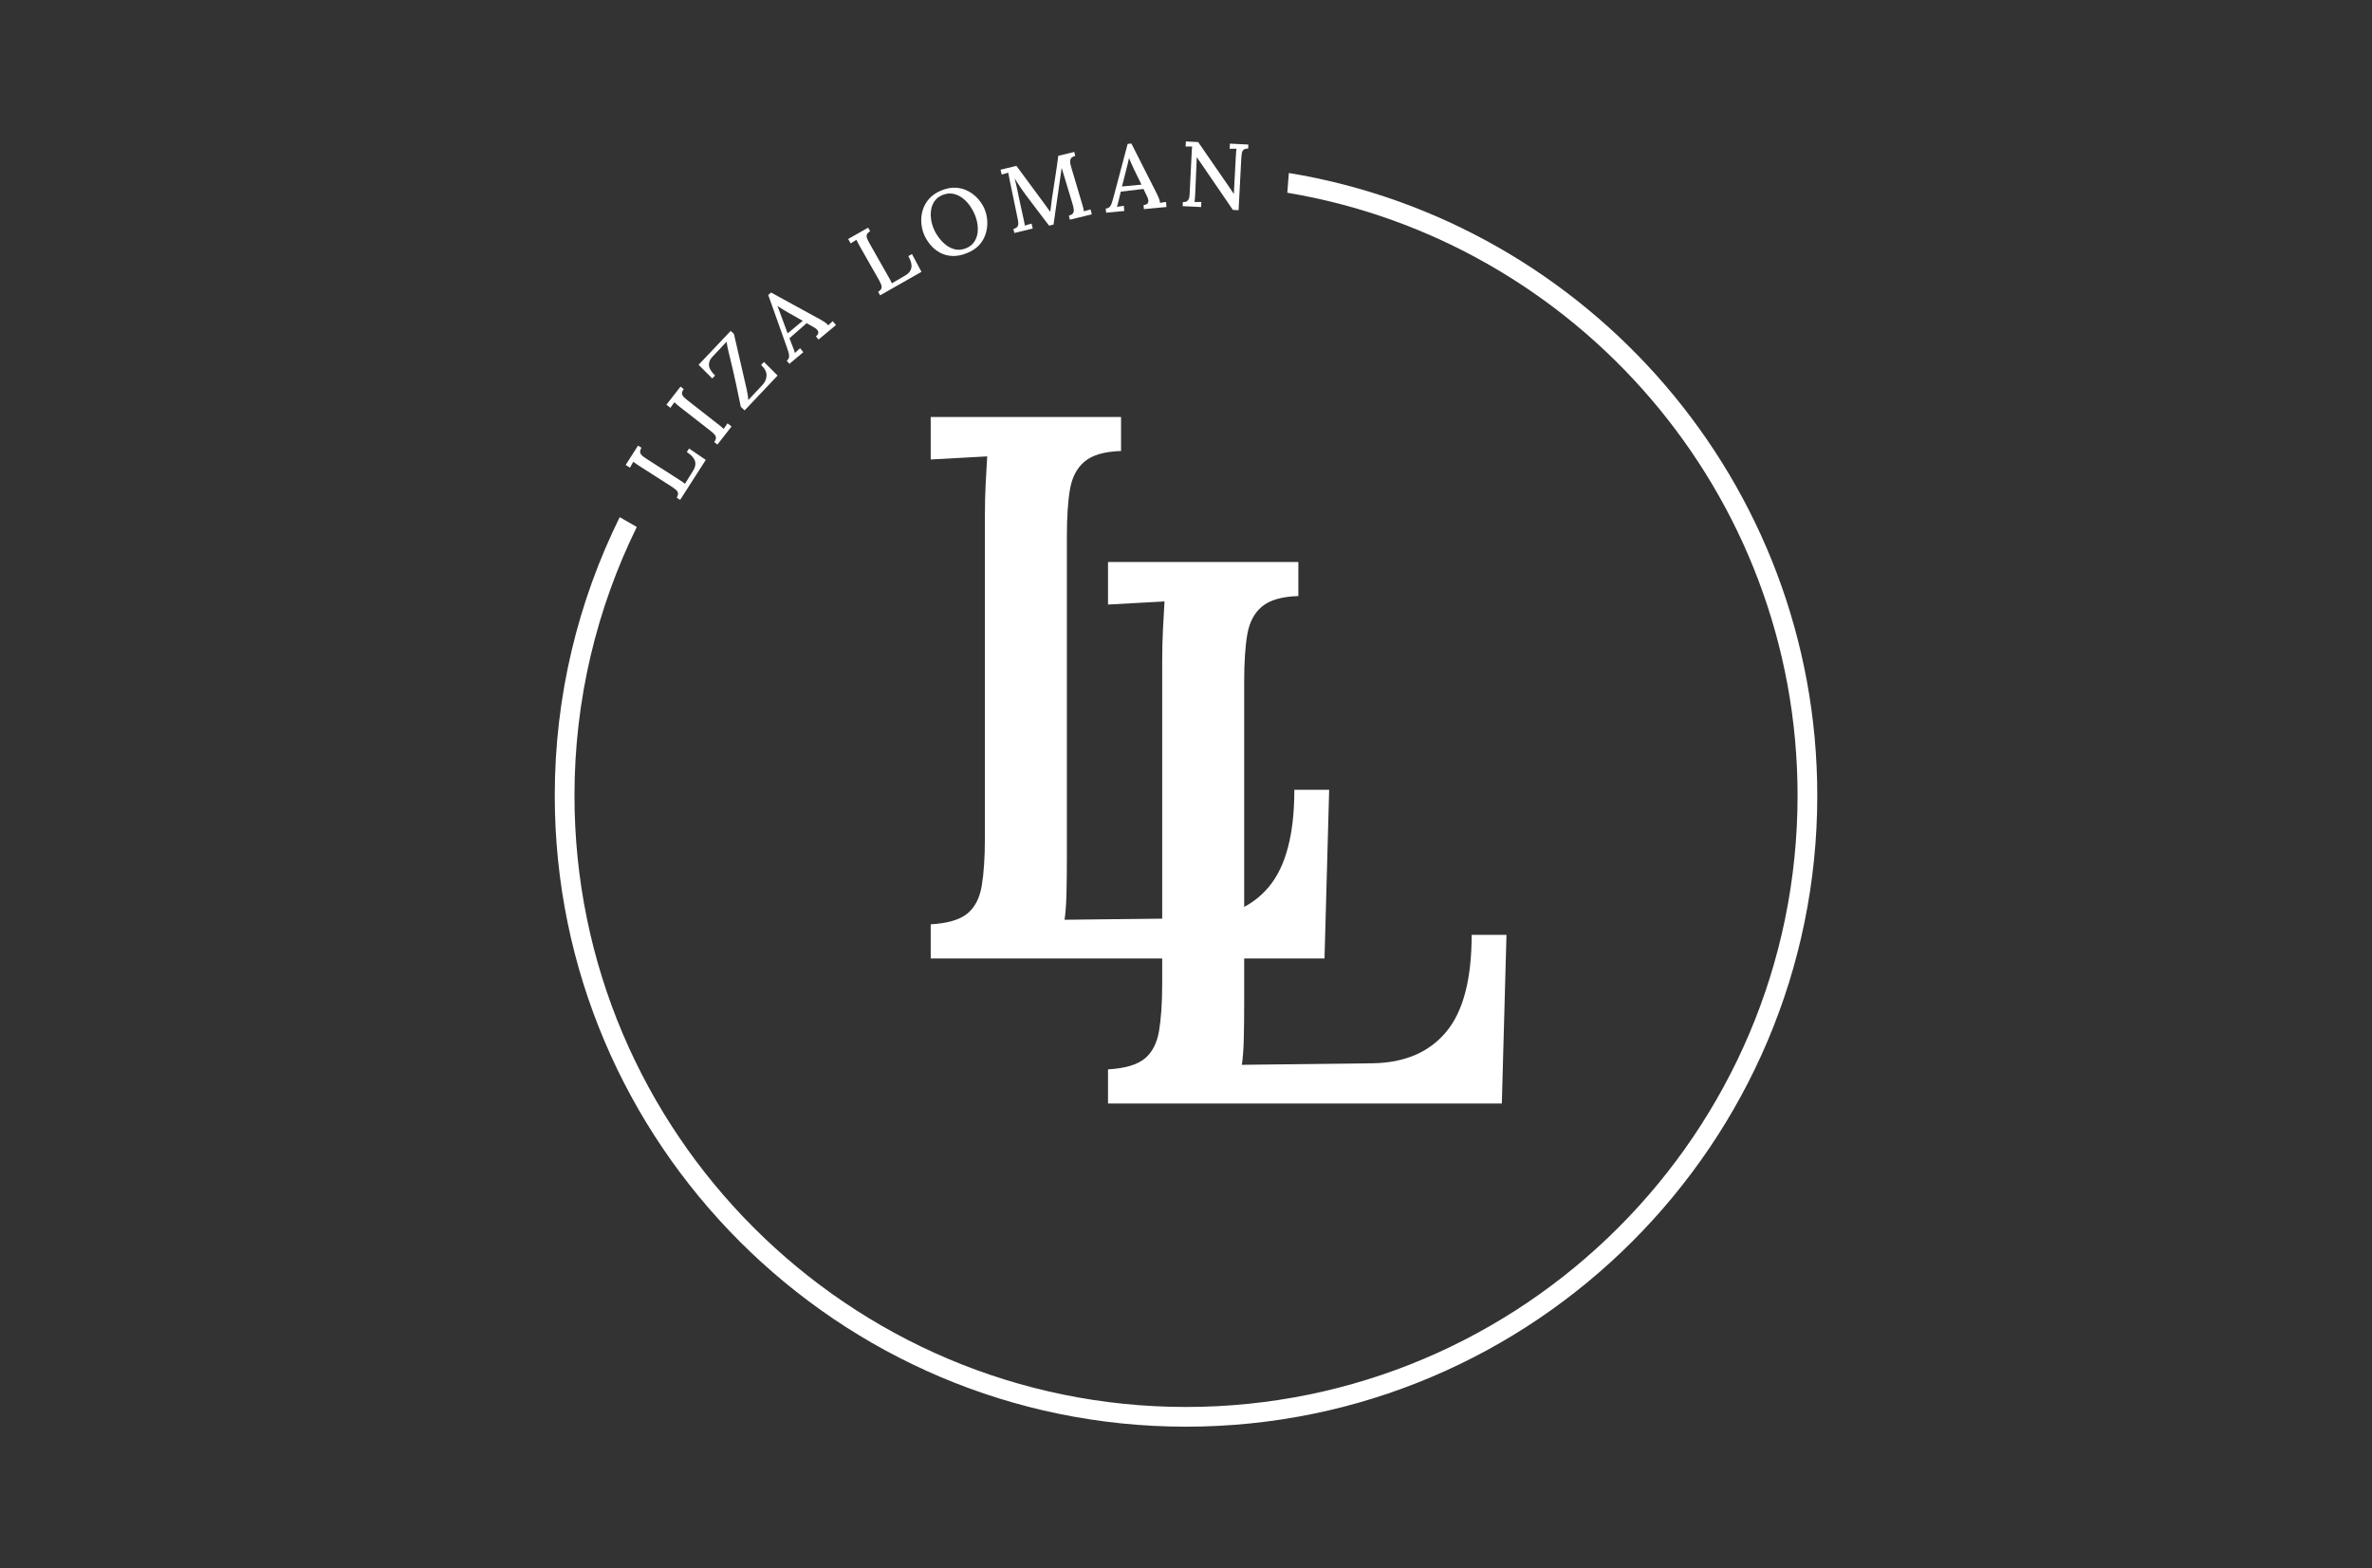 <svg xmlns="http://www.w3.org/2000/svg" id="Liza_Loman" viewBox="0 0 602.92 398.68"><rect x="0" y="0" width="602.92" height="398.68" fill="#333333" stroke="none"/><defs><style>.cls-1{fill:#fff;}</style></defs><path class="cls-1" d="M327.6,43.98l-.39,5.02c73.5,12.31,129.7,76.33,129.7,153.27,0,85.71-69.73,155.44-155.45,155.44s-155.44-69.73-155.44-155.44c0-24.49,5.71-47.66,15.84-68.29l-4.34-2.5c-10.55,21.37-16.51,45.39-16.51,70.79,0,88.47,71.98,160.45,160.45,160.45s160.46-71.98,160.46-160.45c0-79.57-58.23-145.77-134.32-158.29Z"></path><path class="cls-1" d="M172.88,127.09l-.87-.56c.25-.45.36-.83.33-1.12-.03-.3-.2-.57-.47-.83-.29-.26-.66-.54-1.15-.86l-8.24-5.27c-.29-.19-.57-.37-.83-.56-.26-.19-.49-.35-.67-.49-.14.23-.28.49-.44.76-.16.27-.3.52-.42.74l-1.09-.69,3.15-4.92.87.55c-.26.44-.37.81-.34,1.12.04.3.2.58.47.84.27.25.66.54,1.17.86l8.2,5.25c.36.22.67.43.93.61.27.18.48.34.63.47l2.12-3.4c.51-.84.66-1.64.41-2.41-.24-.77-.93-1.52-2.06-2.25l.57-.9,4.25,2.89-6.52,10.17Z"></path><path class="cls-1" d="M173.79,98.92c-.3.41-.44.77-.43,1.08,0,.31.14.6.39.88.26.28.61.6,1.09.96l7.61,5.95c.33.26.63.5.89.71.26.22.46.4.6.55.14-.23.31-.48.5-.74.19-.26.36-.49.49-.68l1.02.8-3.6,4.6-.81-.64c.3-.43.44-.8.44-1.09,0-.3-.14-.59-.4-.87-.25-.28-.61-.6-1.06-.95l-7.72-6.02c-.27-.22-.53-.43-.77-.64-.24-.21-.45-.4-.63-.55-.15.22-.32.46-.5.72-.19.26-.34.49-.49.7l-1.02-.8,3.59-4.6.81.64Z"></path><path class="cls-1" d="M189.26,104.34l-.96-.91c-.35-1.68-.76-3.66-1.24-5.93s-1.1-4.94-1.86-7.99c-.11-.45-.21-.89-.3-1.32s-.16-.87-.21-1.32l-3.68,3.92c-.61.67-.87,1.39-.8,2.16.08.77.6,1.61,1.55,2.51l-.72.76-3.47-3.48,8.16-8.61.82.77,3.22,14c.12.6.22,1.12.3,1.56.07.44.11.86.12,1.26l3.62-3.86c.67-.72,1.01-1.52,1.03-2.4.02-.89-.44-1.77-1.38-2.67l.73-.77,3.46,3.46-8.38,8.86Z"></path><path class="cls-1" d="M200.66,92.52l-.68-.81c.36-.31.56-.64.59-.99.04-.36-.02-.76-.16-1.2s-.31-.93-.49-1.47l-4.65-13.06.73-.61,12.43,6.8c.29.15.66.37,1.1.66.45.29.79.58,1,.87.19-.2.38-.38.58-.55.19-.18.38-.34.55-.51l.83.99-4.43,3.69-.67-.8c.42-.36.62-.69.61-.98,0-.29-.13-.55-.37-.78-.24-.23-.51-.43-.82-.6l-1.77-1.01-4.38,3.83.78,2.02c.13.3.24.6.34.88.1.29.19.57.27.85.2-.21.42-.42.67-.63.24-.21.46-.41.64-.58l.84,1.01-3.57,2.98ZM200.21,84.75l3.83-3.19-3.7-2.09c-.47-.27-.95-.55-1.41-.83-.45-.28-.89-.55-1.3-.83h-.02c.15.4.32.82.5,1.28.18.46.36.97.56,1.53l1.53,4.14Z"></path><path class="cls-1" d="M223.72,75.1l-.51-.9c.44-.29.72-.57.82-.85.1-.28.09-.59-.04-.95-.13-.36-.34-.79-.62-1.3l-4.84-8.51c-.17-.3-.33-.59-.47-.88-.15-.28-.27-.54-.37-.75-.23.15-.48.31-.74.47-.27.17-.51.33-.72.46l-.64-1.13,5.07-2.88.51.9c-.43.26-.7.54-.81.83-.11.28-.11.6.02.96.13.35.34.79.63,1.3l4.81,8.47c.21.37.39.69.54.97.15.28.26.52.34.71l3.47-2.02c.85-.5,1.34-1.15,1.49-1.94.14-.8-.11-1.78-.78-2.95l.93-.52,2.41,4.52-10.5,5.97Z"></path><path class="cls-1" d="M245.89,64.31c-1.39.57-2.68.83-3.85.77-1.18-.06-2.24-.35-3.17-.87-.93-.52-1.74-1.19-2.42-2.02-.68-.82-1.22-1.7-1.6-2.64-.38-.91-.6-1.9-.67-2.97-.07-1.06.05-2.12.36-3.16.32-1.04.85-2,1.62-2.88.76-.87,1.79-1.57,3.07-2.1,1.35-.56,2.6-.79,3.77-.71,1.17.08,2.23.38,3.19.91.95.53,1.78,1.2,2.48,1.99.69.8,1.23,1.66,1.61,2.57.37.9.59,1.88.66,2.94.07,1.06-.05,2.12-.36,3.17-.31,1.05-.84,2.01-1.59,2.88-.76.87-1.78,1.57-3.08,2.11ZM245.54,63.13c.85-.35,1.5-.84,1.97-1.48.47-.63.77-1.34.92-2.14.14-.79.15-1.61.03-2.46-.12-.84-.34-1.63-.65-2.39-.38-.93-.86-1.78-1.43-2.55-.58-.77-1.23-1.41-1.96-1.92-.73-.5-1.51-.82-2.33-.95-.82-.13-1.66-.01-2.53.34-.85.35-1.51.85-1.97,1.5s-.77,1.37-.9,2.16c-.13.79-.15,1.61-.03,2.45.11.84.33,1.65.65,2.41.31.76.74,1.51,1.3,2.27.55.75,1.19,1.41,1.91,1.96.72.55,1.51.91,2.35,1.09.85.18,1.75.07,2.69-.31Z"></path><path class="cls-1" d="M266.64,57.35c-.98-1.28-1.95-2.56-2.92-3.84-.98-1.28-1.95-2.57-2.92-3.87-.29-.38-.59-.8-.91-1.26-.32-.45-.65-.94-.99-1.45-.34-.52-.67-1.04-.99-1.57.09.39.18.78.27,1.14.09.36.17.72.25,1.05.1.48.22,1.03.35,1.67.13.64.28,1.31.42,2.01.15.71.3,1.41.46,2.1.15.69.3,1.37.44,2.01.09.36.17.73.24,1.08.07.35.12.66.15.93.27-.1.56-.19.88-.27.31-.08.59-.16.83-.23l.31,1.25-4.68,1.13-.24-1.01c.43-.12.73-.28.93-.49.19-.21.3-.47.31-.8.01-.32-.03-.71-.12-1.15l-2.06-9.95c-.07-.34-.13-.68-.2-1.02-.07-.34-.12-.64-.17-.9-.27.08-.56.16-.87.24-.31.08-.57.16-.79.23l-.3-1.23,4.04-.98,5.97,8.09c.29.37.58.76.87,1.18.3.42.6.83.9,1.24.3.4.58.79.82,1.14h.05c.06-.51.13-1.06.21-1.66.08-.6.15-1.13.2-1.6.26-1.8.54-3.61.83-5.42.29-1.81.55-3.66.79-5.53l4.06-.98.24,1.01c-.37.09-.66.23-.89.42-.22.19-.35.46-.39.83-.04.36.04.85.22,1.47l2.89,9.73c.1.3.19.59.25.89.06.29.11.54.14.74.27-.08.56-.16.88-.25.31-.08.58-.16.81-.23l.3,1.26-5.58,1.35-.24-1.01c.44-.12.77-.3.96-.52.2-.22.29-.53.29-.9-.01-.37-.1-.85-.27-1.42l-1.98-6.56c-.07-.22-.15-.49-.24-.8-.09-.31-.19-.63-.29-.97-.11-.34-.21-.66-.3-.98-.02.12-.04.24-.06.36-.02.12-.04.26-.05.41l-1.96,13.63-1.18.28Z"></path><path class="cls-1" d="M281.16,54.07l-.1-1.05c.47-.04.82-.2,1.05-.48.22-.27.41-.63.54-1.08.13-.45.28-.94.43-1.49l3.55-13.39.95-.09,6.41,12.65c.15.29.33.67.54,1.16.2.5.31.92.33,1.28.26-.06.53-.1.78-.13.26-.03.51-.07.74-.11l.12,1.29-5.74.54-.09-1.03c.55-.07.9-.22,1.06-.46.16-.24.21-.53.14-.85-.07-.33-.18-.65-.34-.96l-.88-1.83-5.77.68-.5,2.1c-.07.33-.14.63-.22.92s-.17.57-.25.85c.28-.06.58-.11.9-.14.32-.04.61-.08.85-.12l.12,1.31-4.62.44ZM285.18,47.41l4.96-.47-1.86-3.82c-.23-.5-.47-.99-.68-1.48-.22-.49-.42-.97-.61-1.42h-.02c-.09.41-.19.85-.3,1.33-.11.48-.25,1.01-.4,1.58l-1.08,4.28Z"></path><path class="cls-1" d="M313.38,53.37l-8.23-12.04c-.16-.21-.32-.43-.47-.66-.14-.23-.3-.46-.46-.7h-.02l-.39,9.14c-.02.39-.05.78-.07,1.17-.03.39-.07.75-.11,1.08.27-.02.57-.02.89-.01.32,0,.61.01.84,0l-.06,1.29-4.69-.23.05-1.03c.45.02.79-.05,1.02-.21s.41-.38.51-.66c.1-.28.16-.6.18-.98l.53-10.52c.01-.31.03-.63.05-.94s.04-.59.07-.82c-.25,0-.53,0-.84,0-.31,0-.58,0-.82,0l.07-1.29,3.12.16,7.79,11.29c.25.36.48.69.67,1,.2.31.4.6.59.88h.02l.51-9.65c.02-.34.04-.68.07-1,.03-.32.06-.59.09-.83-.29,0-.59,0-.9,0-.32,0-.6,0-.83,0l.06-1.29,4.69.23-.05,1.03c-.51,0-.88.08-1.12.26-.24.18-.39.46-.47.83-.07.36-.12.84-.16,1.44l-.68,13.13-1.45-.07Z"></path><path class="cls-1" d="M236.57,243.65v-8.65c4.33-.26,7.44-1.18,9.34-2.75,1.9-1.57,3.11-3.93,3.64-7.08.52-3.15.79-7.15.79-12v-81.81c0-2.88.06-5.67.2-8.35.13-2.69.26-5.02.39-6.98-2.23.13-4.66.26-7.28.4-2.62.13-4.98.26-7.08.39v-10.81h48.38v8.65c-4.2.13-7.28,1.02-9.24,2.66-1.97,1.64-3.21,4-3.74,7.08-.53,3.08-.79,7.11-.79,12.1v81.41c0,3.54-.03,6.66-.1,9.34-.07,2.69-.23,4.89-.49,6.59l33.24-.39c8.13-.13,14.36-2.79,18.68-7.97,4.33-5.17,6.49-13.4,6.49-24.68h8.85l-1.18,42.87h-100.1Z"></path><path class="cls-1" d="M281.64,280.53v-8.65c4.33-.26,7.44-1.18,9.34-2.75,1.9-1.57,3.11-3.93,3.64-7.08.52-3.15.79-7.15.79-12v-81.81c0-2.88.06-5.67.2-8.35.13-2.69.26-5.02.39-6.98-2.23.13-4.66.26-7.28.4-2.62.13-4.98.26-7.08.39v-10.81h48.38v8.65c-4.2.13-7.28,1.02-9.24,2.66s-3.21,4-3.74,7.08c-.53,3.08-.79,7.11-.79,12.1v81.41c0,3.54-.03,6.66-.1,9.34-.07,2.69-.23,4.89-.49,6.59l33.24-.39c8.13-.13,14.36-2.79,18.68-7.97,4.33-5.17,6.49-13.4,6.49-24.68h8.85l-1.18,42.87h-100.1Z"></path></svg>